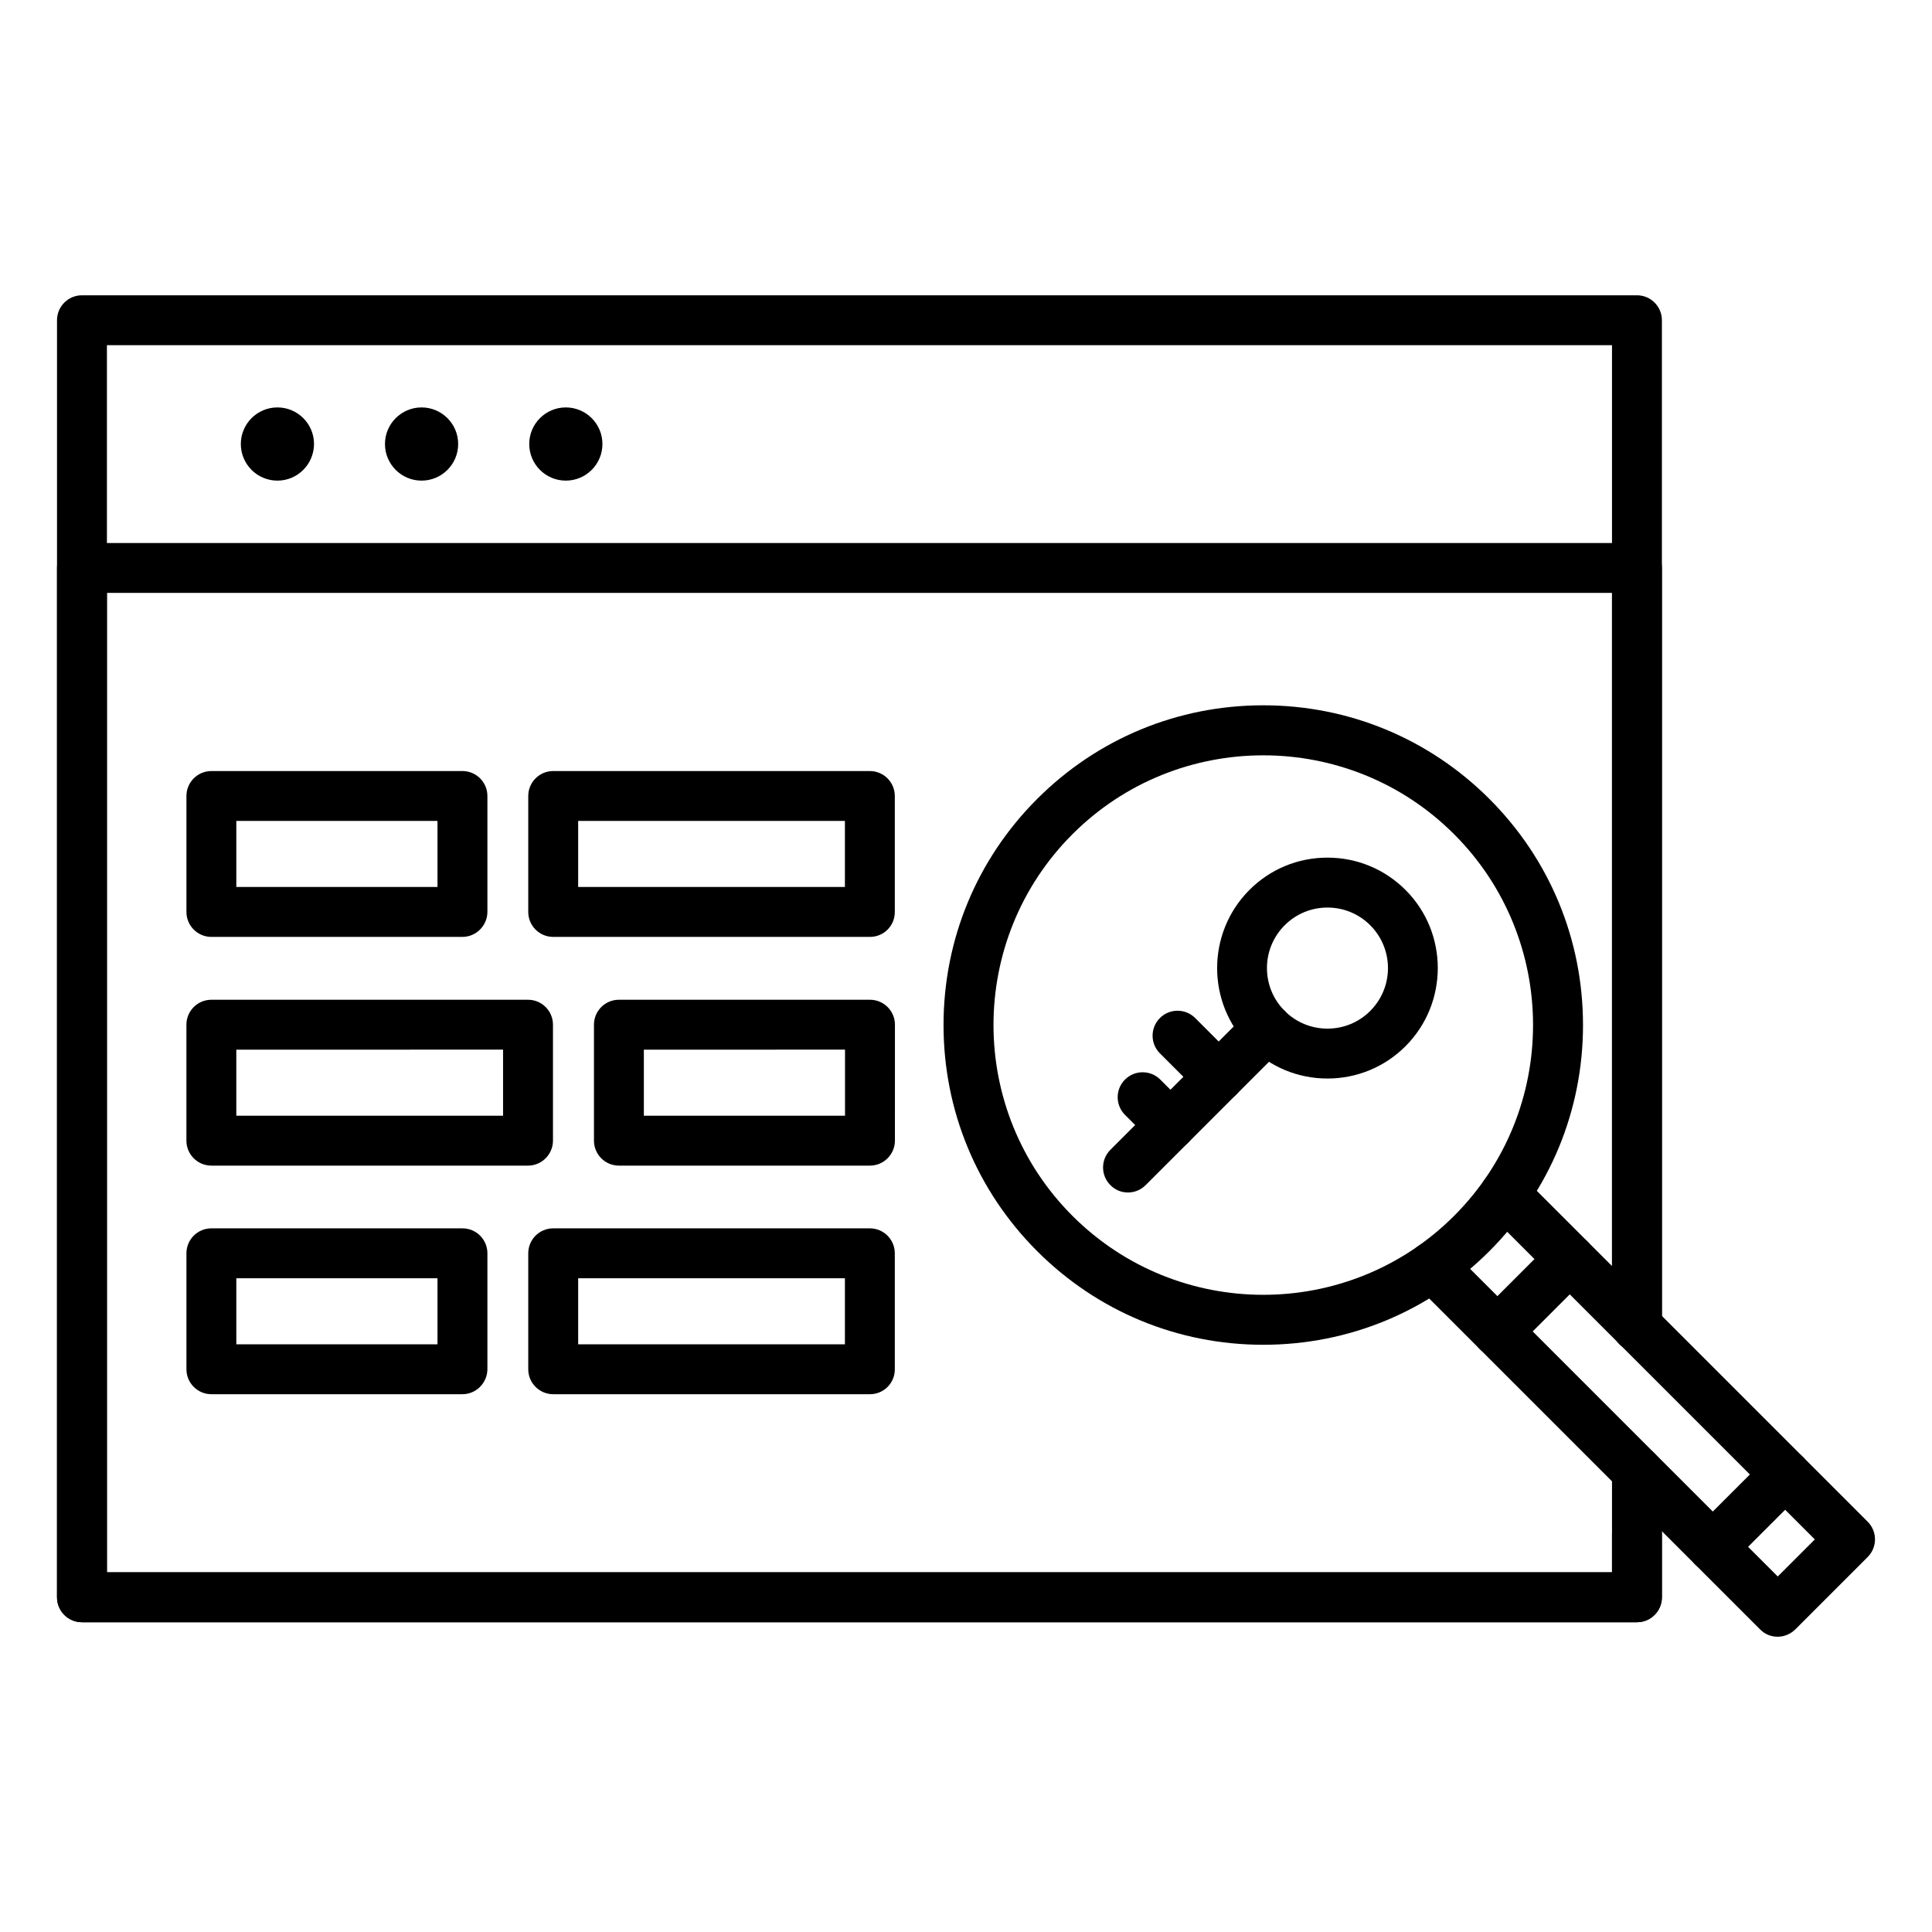 <?xml version="1.0" encoding="UTF-8"?>
<!-- Uploaded to: ICON Repo, www.svgrepo.com, Generator: ICON Repo Mixer Tools -->
<svg fill="#000000" width="800px" height="800px" version="1.1" viewBox="144 144 512 512" xmlns="http://www.w3.org/2000/svg">
 <g>
  <path d="m577.81 573.91h-412.09c-3.652 0-6.613-2.961-6.613-6.613v-338.43c0-3.652 2.961-6.613 6.613-6.613h412.09c3.652 0 6.613 2.961 6.613 6.613v266.64c0 3.652-2.961 6.613-6.613 6.613s-6.613-2.961-6.613-6.613v-260.03h-398.86v325.21h398.86v-10.234c0-3.652 2.961-6.613 6.613-6.613s6.613 2.961 6.613 6.613v16.848c0 3.652-2.961 6.609-6.613 6.609z"/>
  <path d="m577.81 573.91h-412.09c-3.652 0-6.613-2.961-6.613-6.613v-272.78c0-3.652 2.961-6.613 6.613-6.613h412.09c3.652 0 6.613 2.961 6.613 6.613v200.99c0 3.652-2.961 6.613-6.613 6.613s-6.613-2.961-6.613-6.613v-194.38h-398.86v259.55h398.86v-26.828c0-3.652 2.961-6.613 6.613-6.613s6.613 2.961 6.613 6.613v33.441c0 3.656-2.961 6.613-6.613 6.613z"/>
  <path d="m217.52 271.37c-5.352 0-9.699-4.344-9.699-9.699 0-5.352 4.344-9.699 9.699-9.699 5.352 0 9.699 4.344 9.699 9.699-0.031 5.352-4.344 9.699-9.699 9.699z"/>
  <path d="m255.72 271.37c-5.352 0-9.699-4.344-9.699-9.699 0-5.352 4.344-9.699 9.699-9.699 5.352 0 9.699 4.344 9.699 9.699 0 5.352-4.344 9.699-9.699 9.699z"/>
  <path d="m293.95 271.37c-5.352 0-9.699-4.344-9.699-9.699 0-5.352 4.344-9.699 9.699-9.699 5.352 0 9.699 4.344 9.699 9.699 0 5.352-4.344 9.699-9.699 9.699z"/>
  <path d="m283.93 452.9h-83.914c-3.652 0-6.613-2.961-6.613-6.613v-30.73c0-3.652 2.961-6.613 6.613-6.613h83.914c3.652 0 6.613 2.961 6.613 6.613v30.73c0 3.621-2.961 6.613-6.613 6.613zm-77.305-13.227h70.691v-17.508l-70.691 0.004z"/>
  <path d="m374.55 452.9h-66.531c-3.652 0-6.613-2.961-6.613-6.613v-30.73c0-3.652 2.961-6.613 6.613-6.613h66.535c3.652 0 6.613 2.961 6.613 6.613l-0.004 30.73c0 3.621-2.961 6.613-6.613 6.613zm-59.922-13.227h53.309v-17.508l-53.309 0.004z"/>
  <path d="m374.55 513.48h-83.945c-3.652 0-6.613-2.961-6.613-6.613v-30.73c0-3.652 2.961-6.613 6.613-6.613h83.914c3.652 0 6.613 2.961 6.613 6.613v30.73c0.031 3.656-2.93 6.613-6.582 6.613zm-77.332-13.223h70.691v-17.508h-70.691z"/>
  <path d="m266.52 513.48h-66.5c-3.652 0-6.613-2.961-6.613-6.613v-30.73c0-3.652 2.961-6.613 6.613-6.613h66.535c3.652 0 6.613 2.961 6.613 6.613v30.73c-0.035 3.656-2.996 6.613-6.648 6.613zm-59.891-13.223h53.309v-17.508h-53.309z"/>
  <path d="m374.55 392.29h-83.945c-3.652 0-6.613-2.961-6.613-6.613v-30.73c0-3.652 2.961-6.613 6.613-6.613h83.914c3.652 0 6.613 2.961 6.613 6.613v30.73c0.031 3.652-2.93 6.613-6.582 6.613zm-77.332-13.227h70.691v-17.508h-70.691z"/>
  <path d="m266.52 392.29h-66.5c-3.652 0-6.613-2.961-6.613-6.613v-30.73c0-3.652 2.961-6.613 6.613-6.613h66.535c3.652 0 6.613 2.961 6.613 6.613v30.73c-0.035 3.652-2.996 6.613-6.648 6.613zm-59.891-13.227h53.309v-17.508h-53.309z"/>
  <path d="m478.78 500.38c-22.641 0-43.926-8.816-59.922-24.812-15.996-15.996-24.812-37.281-24.812-59.922 0-22.641 8.816-43.926 24.812-59.922 15.996-15.996 37.281-24.812 59.922-24.812s43.926 8.816 59.922 24.812c15.996 15.996 24.812 37.281 24.812 59.922 0 22.641-8.816 43.926-24.812 59.922-15.996 15.996-37.281 24.812-59.922 24.812zm0-156.21c-18.324 0-36.621 6.957-50.57 20.906-27.898 27.898-27.898 73.242 0 101.14 27.898 27.898 73.242 27.898 101.14 0 27.898-27.898 27.898-73.242 0-101.14-13.949-13.949-32.242-20.906-50.57-20.906z"/>
  <path d="m615.09 577.75c-1.699 0-3.371-0.629-4.66-1.953l-91.473-91.473c-2.582-2.582-2.582-6.769 0-9.352 2.582-2.582 6.769-2.582 9.352 0l86.812 86.812 9.824-9.824-86.812-86.812c-2.582-2.582-2.582-6.769 0-9.352s6.769-2.582 9.352 0l91.473 91.473c2.582 2.582 2.582 6.769 0 9.352l-19.176 19.176c-1.32 1.289-2.992 1.953-4.691 1.953z"/>
  <path d="m540.81 503.47c-1.699 0-3.371-0.629-4.66-1.953-2.582-2.582-2.582-6.769 0-9.352l19.176-19.176c2.582-2.582 6.769-2.582 9.352 0 2.582 2.582 2.582 6.769 0 9.352l-19.176 19.176c-1.32 1.293-3.023 1.953-4.691 1.953z"/>
  <path d="m597.9 560.55c-1.699 0-3.371-0.629-4.66-1.953-2.582-2.582-2.582-6.769 0-9.352l19.176-19.176c2.582-2.582 6.769-2.582 9.352 0s2.582 6.769 0 9.352l-19.176 19.176c-1.324 1.293-2.992 1.953-4.691 1.953z"/>
  <path d="m495.79 429.82c-7.809 0-15.176-3.055-20.688-8.566-11.398-11.398-11.398-29.977 0-41.406 5.543-5.543 12.879-8.566 20.688-8.566s15.176 3.055 20.688 8.566c11.398 11.398 11.398 29.977 0 41.406-5.512 5.512-12.879 8.566-20.688 8.566zm0-45.309c-4.281 0-8.312 1.668-11.336 4.691-6.266 6.266-6.266 16.438 0 22.703 3.023 3.023 7.055 4.691 11.336 4.691s8.312-1.668 11.336-4.691c6.266-6.266 6.266-16.438 0-22.703-3.023-3.023-7.055-4.691-11.336-4.691z"/>
  <path d="m442.92 460.02c-1.699 0-3.371-0.629-4.66-1.953-2.582-2.582-2.582-6.769 0-9.352l36.84-36.84c2.582-2.582 6.769-2.582 9.352 0 2.582 2.582 2.582 6.769 0 9.352l-36.84 36.84c-1.324 1.324-2.992 1.953-4.691 1.953z"/>
  <path d="m466.94 435.99c-1.699 0-3.371-0.629-4.66-1.953l-10.895-10.895c-2.582-2.582-2.582-6.769 0-9.352 2.582-2.582 6.769-2.582 9.352 0l10.895 10.895c2.582 2.582 2.582 6.769 0 9.352-1.289 1.324-2.992 1.953-4.691 1.953z"/>
  <path d="m454.16 448.77c-1.699 0-3.371-0.629-4.66-1.953l-7.367-7.367c-2.582-2.582-2.582-6.769 0-9.352 2.582-2.582 6.769-2.582 9.352 0l7.367 7.367c2.582 2.582 2.582 6.769 0 9.352-1.32 1.324-2.988 1.953-4.691 1.953z"/>
 </g>
</svg>